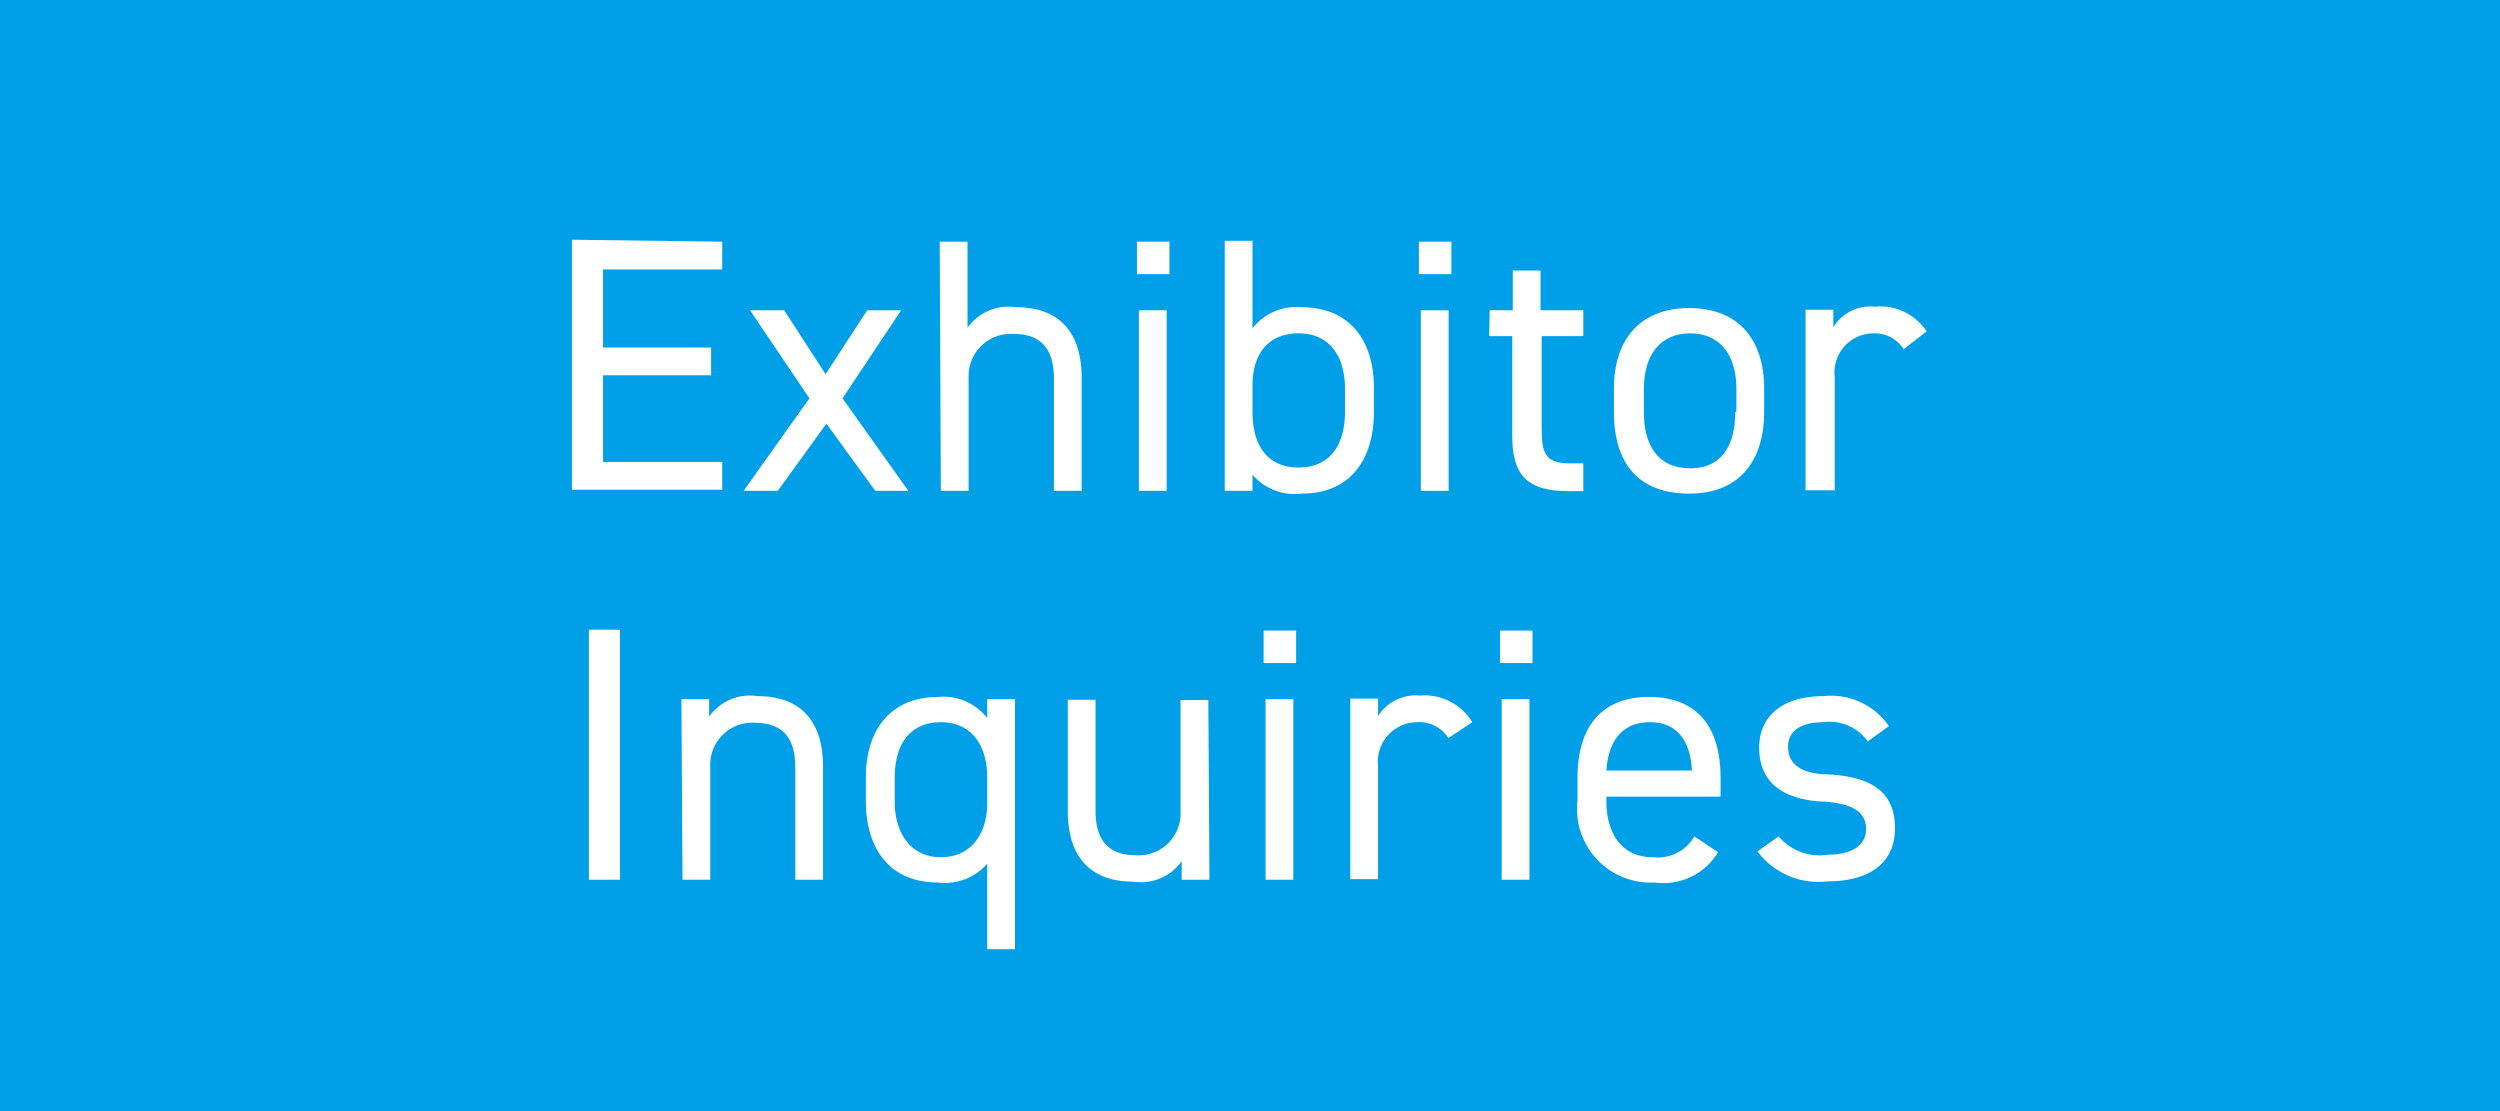 <svg xmlns="http://www.w3.org/2000/svg" viewBox="0 0 90 40"><defs><style>.cls-1{fill:#009fe8;}.cls-2{fill:#fff;}</style></defs><g id="オブジェクト"><rect class="cls-1" width="90" height="40"/><path class="cls-2" d="M26,8.7v1H21.71v2.81H25.6v1H21.71v3.12H26v1H20.59v-9Z"/><path class="cls-2" d="M31.51,17.67l-1.76-2.42L28,17.67H26.77l2.37-3.33L27,11.17h1.23l1.49,2.3,1.5-2.3h1.22l-2.11,3.17,2.37,3.33Z"/><path class="cls-2" d="M33.83,8.7h1v3.1a1.81,1.81,0,0,1,1.75-.74c1.39,0,2.36.73,2.36,2.55v4.06h-1V13.62c0-1.31-.71-1.6-1.48-1.6a1.52,1.52,0,0,0-1.59,1.59v4.06h-1Z"/><path class="cls-2" d="M40.93,8.7H42.1V9.87H40.93ZM41,11.17h1v6.5H41Z"/><path class="cls-2" d="M45.09,11.82a2,2,0,0,1,1.77-.76c1.61,0,2.6,1.06,2.6,2.91v.86c0,1.69-.83,2.94-2.6,2.94a2,2,0,0,1-1.77-.68v.58h-1v-9h1Zm3.33,3V14c0-1.23-.6-2-1.67-2s-1.66.71-1.66,1.88v.95c0,1.12.47,2,1.66,2S48.42,15.94,48.42,14.83Z"/><path class="cls-2" d="M51.08,8.7h1.17V9.87H51.08Zm.07,2.47h1v6.5h-1Z"/><path class="cls-2" d="M53.63,11.17h.83V9.74h1v1.43H57v.93H55.5v3.3c0,.9.11,1.28,1,1.28H57v1h-.56c-1.53,0-2-.65-2-2V12.1h-.83Z"/><path class="cls-2" d="M63.51,14.83c0,1.69-.83,2.94-2.7,2.94s-2.71-1.14-2.71-2.94V14c0-1.84,1-2.91,2.71-2.91s2.7,1.06,2.7,2.91Zm-1,0V14c0-1.23-.6-2-1.66-2s-1.67.75-1.67,2v.86c0,1.12.47,2,1.67,2S62.47,15.94,62.47,14.83Z"/><path class="cls-2" d="M68.53,12.57A1.23,1.23,0,0,0,67.44,12a1.41,1.41,0,0,0-1.39,1.58v4.07H65v-6.5h1v.63a1.57,1.57,0,0,1,1.5-.74,2,2,0,0,1,1.86.89Z"/><path class="cls-2" d="M22.32,31.67H21.2v-9h1.12Z"/><path class="cls-2" d="M24.53,25.17h1v.63a1.79,1.79,0,0,1,1.74-.74c1.39,0,2.36.73,2.36,2.55v4.06h-1V27.62c0-1.31-.71-1.6-1.48-1.6a1.51,1.51,0,0,0-1.58,1.59v4.06h-1Z"/><path class="cls-2" d="M35.54,25.17h1v9h-1V31.09a2,2,0,0,1-1.77.68c-1.77,0-2.6-1.25-2.6-2.94V28c0-1.85,1-2.91,2.6-2.91a2,2,0,0,1,1.77.76Zm0,3.75V28c0-1.22-.6-2-1.67-2s-1.66.74-1.66,2v.86c0,1.11.56,2,1.66,2S35.54,30,35.54,28.92Z"/><path class="cls-2" d="M43.54,31.67h-1V31a1.79,1.79,0,0,1-1.74.74c-1.39,0-2.36-.73-2.36-2.55v-4h1v4c0,1.31.71,1.6,1.48,1.6a1.51,1.51,0,0,0,1.58-1.59v-4h1Z"/><path class="cls-2" d="M45.49,22.7h1.17v1.17H45.49Zm.07,2.47h1v6.5h-1Z"/><path class="cls-2" d="M52.14,26.57A1.24,1.24,0,0,0,51,26a1.42,1.42,0,0,0-1.39,1.58v4.07h-1v-6.5h1v.63a1.6,1.6,0,0,1,1.51-.74A2,2,0,0,1,53,26Z"/><path class="cls-2" d="M54,22.7h1.17v1.17H54Zm.06,2.47h1v6.5h-1Z"/><path class="cls-2" d="M61.85,30.68a2.29,2.29,0,0,1-2.28,1.09,2.65,2.65,0,0,1-2.78-2.94V28c0-1.84.87-2.91,2.58-2.91s2.57,1.06,2.57,2.91v.68H57.83v.18c0,1.12.54,2,1.67,2A1.53,1.53,0,0,0,61,30.11Zm-4-2.94h3.06c-.06-1.09-.54-1.74-1.52-1.74S57.9,26.66,57.83,27.74Z"/><path class="cls-2" d="M67.24,26.69A1.69,1.69,0,0,0,65.63,26c-.77,0-1.26.3-1.26.88,0,.74.65,1,1.51,1,1.22.09,2.34.44,2.34,1.94,0,1.13-.77,1.91-2.45,1.91a2.73,2.73,0,0,1-2.5-1.08l.76-.54a1.93,1.93,0,0,0,1.76.66c.87,0,1.39-.34,1.39-.92s-.42-.95-1.68-1c-1.09-.08-2.17-.52-2.17-1.94,0-1.08.78-1.85,2.33-1.85A2.52,2.52,0,0,1,68,26.14Z"/></g></svg>